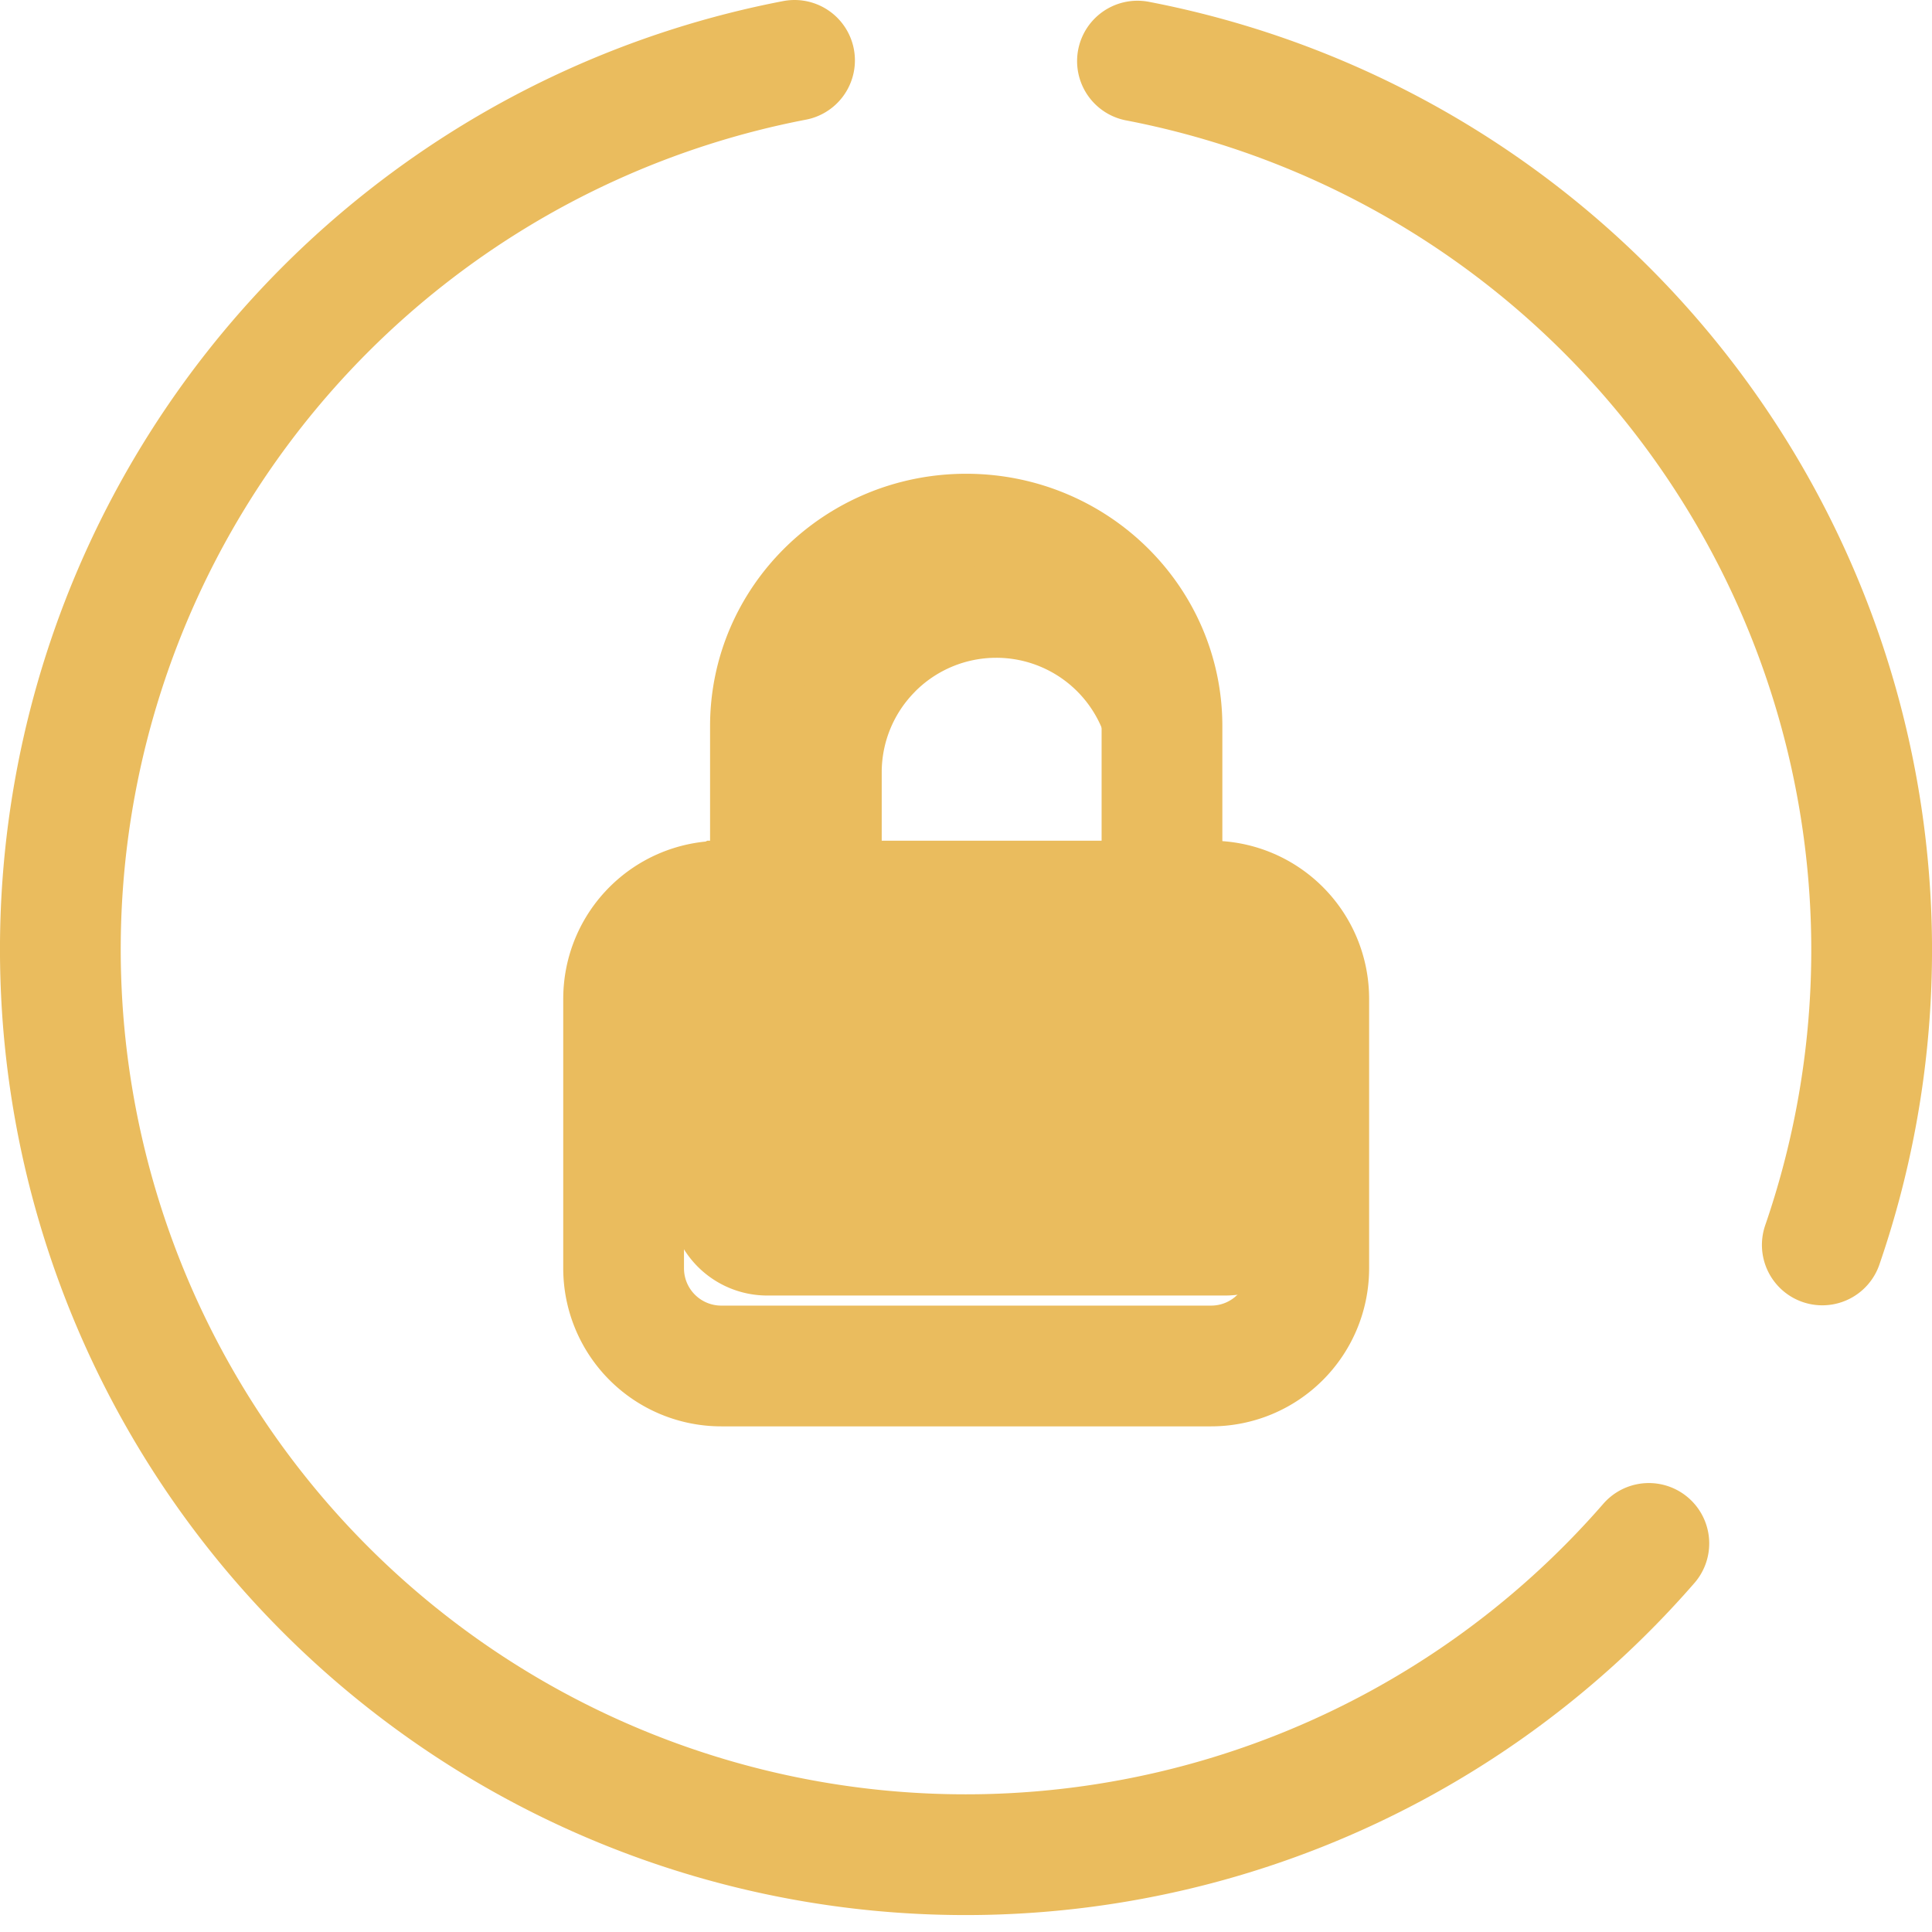 <?xml version="1.0" encoding="UTF-8"?>
<svg xmlns="http://www.w3.org/2000/svg" width="32" height="32" fill="none">
  <path stroke="#EABC5E" stroke-linecap="round" stroke-width="2" d="M27.31 25.564A14.995 14.995 0 1 1 13.16 1m5.68.012A14.995 14.995 0 0 1 30.183 20.62"></path>
  <path stroke="#EABC5E" stroke-width="2" d="M12.761 14.925v-2.898c0-1.757 1.452-3.18 3.242-3.18 1.791 0 3.243 1.423 3.243 3.18v2.898m-7.295 0h8.105c.898 0 1.621.723 1.621 1.621v4.458c0 .898-.723 1.621-1.62 1.621H11.95a1.618 1.618 0 0 1-1.621-1.62v-4.459c0-.898.723-1.62 1.62-1.62z"></path>
  <path fill="#EABC5E" fill-rule="evenodd" d="M12.98 14.417v-1.625a3.521 3.521 0 0 1 7.04 0v1.625h.272c.897 0 1.625.727 1.625 1.625v3.791c0 .898-.728 1.625-1.625 1.625h-7.584a1.625 1.625 0 0 1-1.625-1.625v-3.791c0-.898.728-1.625 1.625-1.625h.271zm2.18-2.966a1.895 1.895 0 0 1 3.236 1.34v1.626h-3.792v-1.625c0-.503.2-.985.556-1.34z" clip-rule="evenodd"></path>
</svg>

